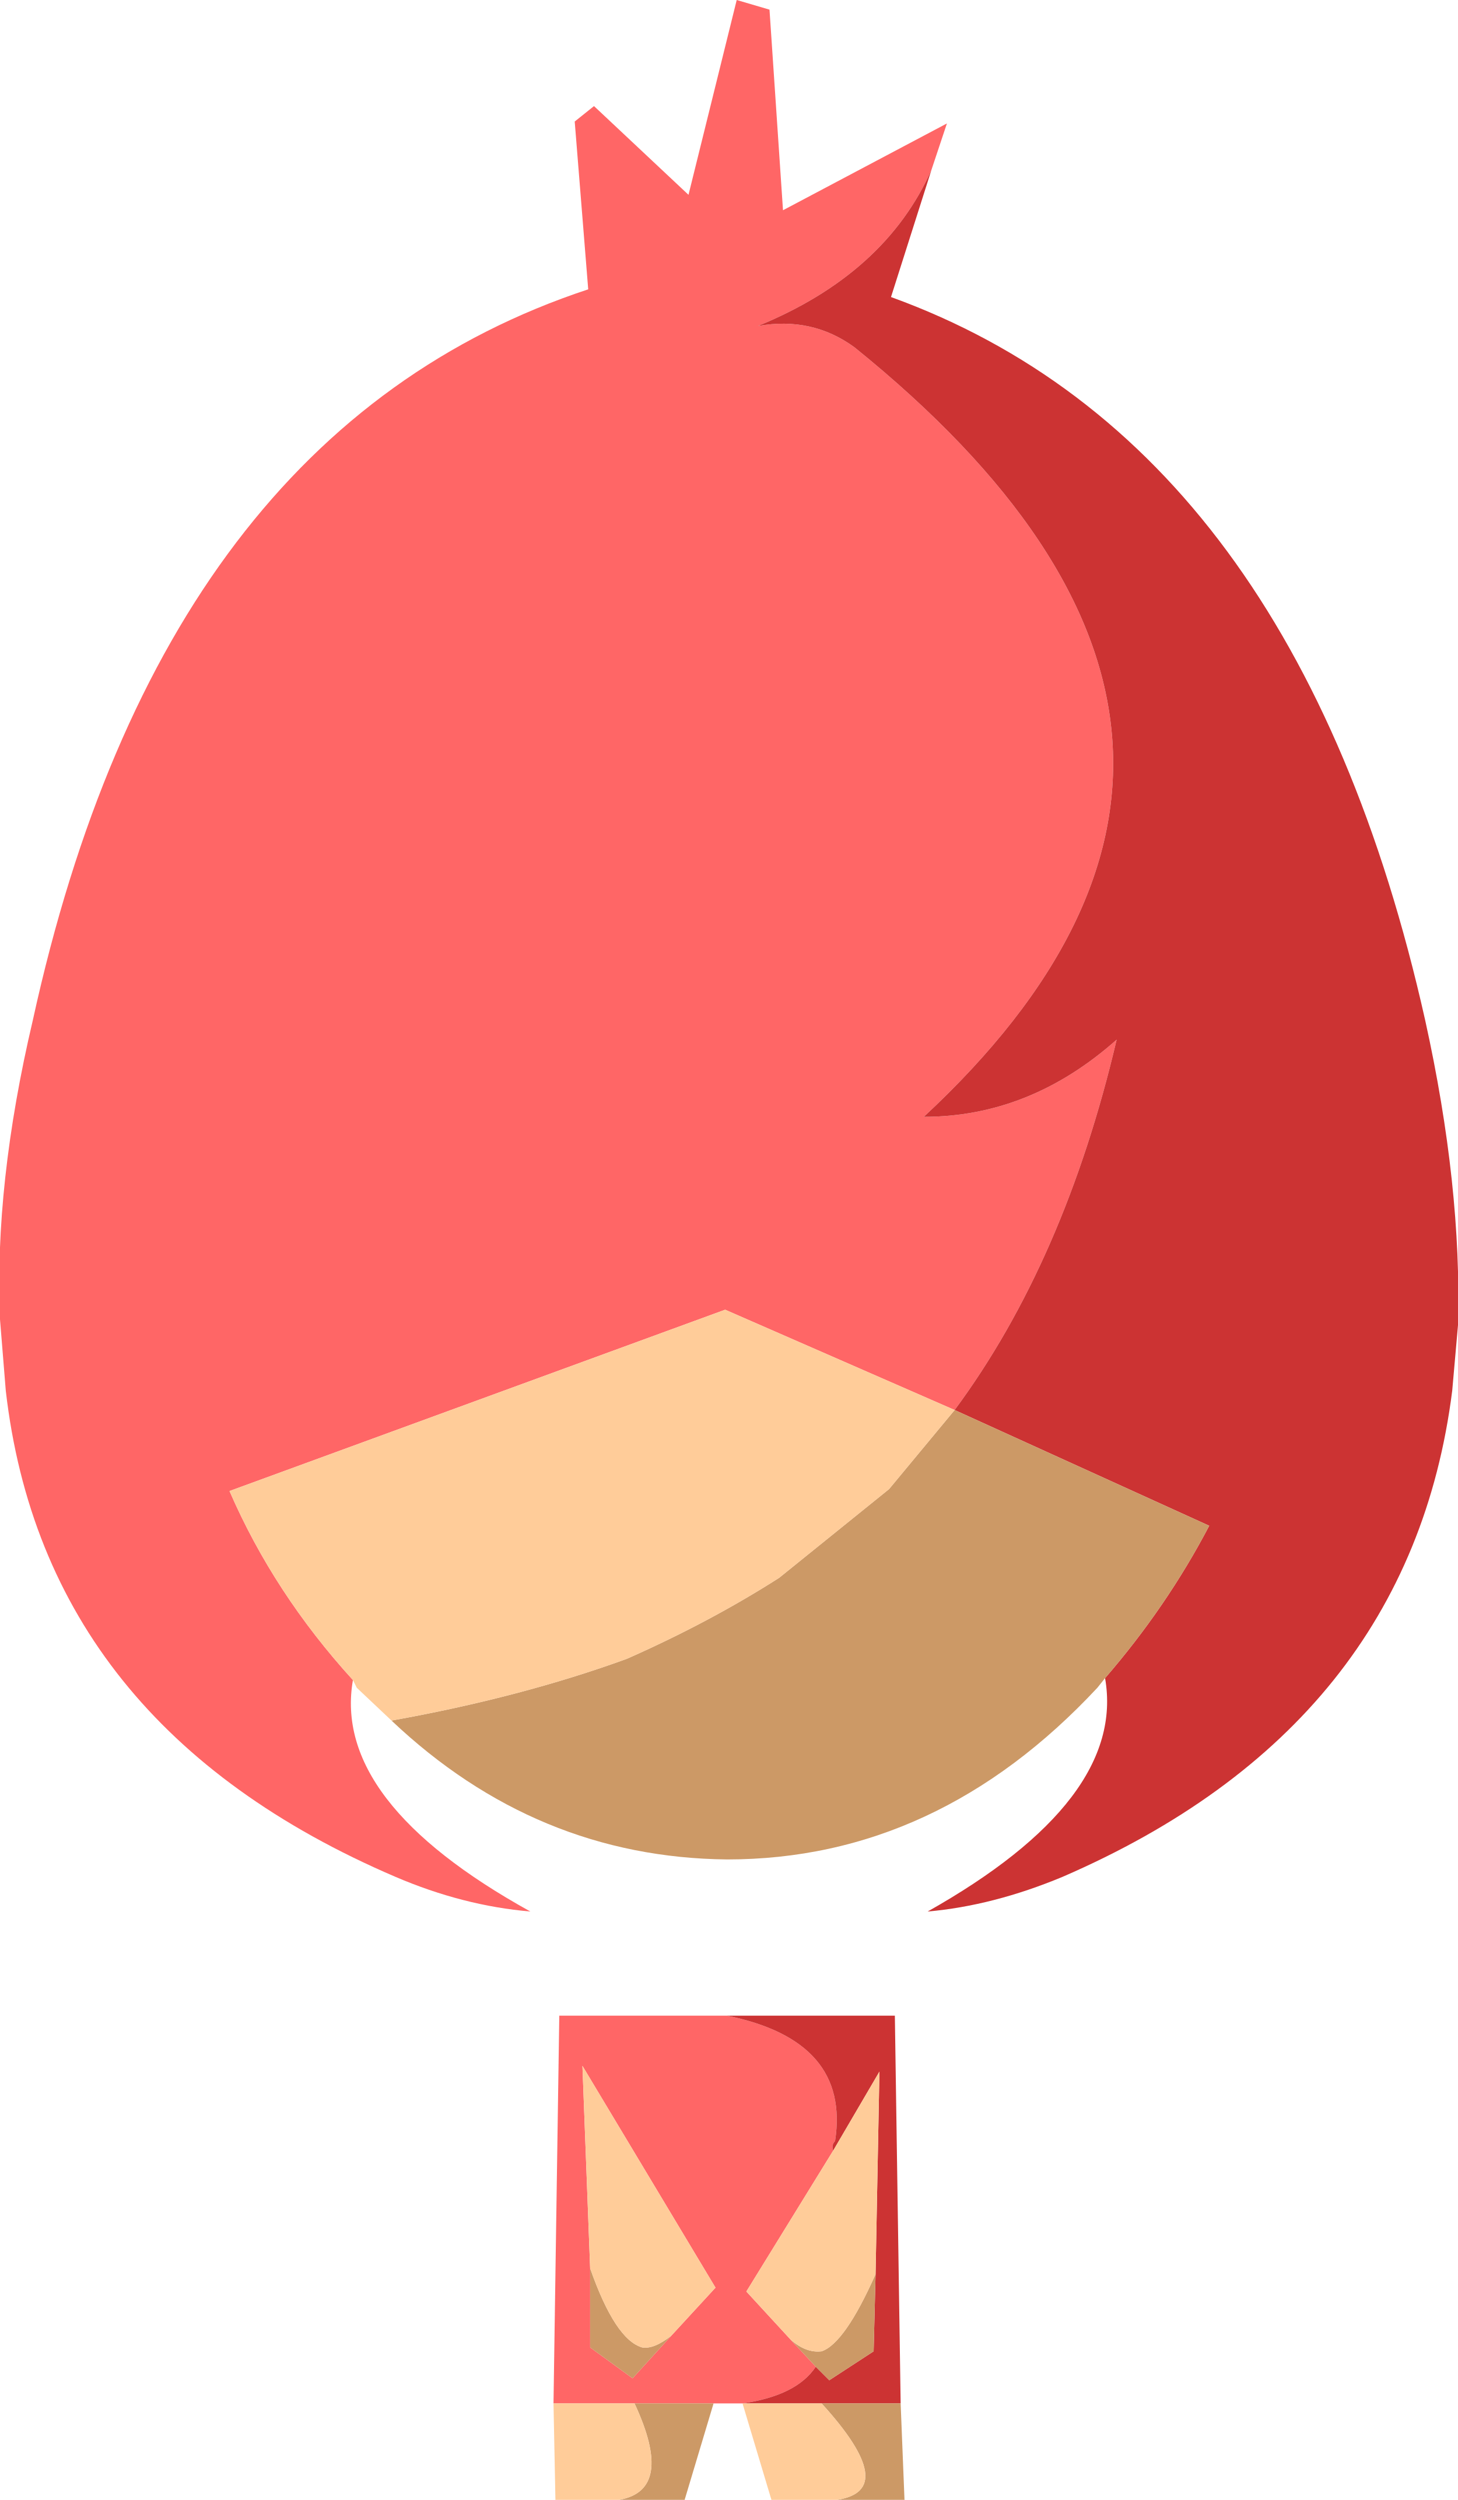 <?xml version="1.0" encoding="UTF-8" standalone="no"?>
<svg xmlns:xlink="http://www.w3.org/1999/xlink" height="64.8px" width="37.8px" xmlns="http://www.w3.org/2000/svg">
  <g transform="matrix(1.0, 0.0, 0.0, 1.0, 18.9, 32.4)">
    <path d="M-9.75 11.15 Q-10.3 14.3 -5.15 17.15 -6.9 17.0 -8.65 16.25 -17.75 12.35 -18.75 3.65 L-18.9 1.8 Q-19.05 -1.7 -18.05 -5.95 -14.7 -21.25 -3.65 -24.9 L-4.0 -29.25 -3.5 -29.65 -1.05 -27.35 0.2 -32.4 1.05 -32.15 1.4 -26.95 5.65 -29.2 5.25 -28.0 Q4.05 -25.3 0.75 -23.95 2.15 -24.2 3.25 -23.4 15.7 -13.35 5.05 -3.45 7.8 -3.45 10.05 -5.45 8.7 0.3 5.85 4.15 L-0.1 1.55 -12.95 6.25 Q-11.8 8.9 -9.75 11.15 M2.25 28.95 Q1.75 29.7 0.35 29.9 L-0.4 29.9 -2.45 29.9 -4.55 29.9 -4.4 19.85 -0.05 19.85 Q3.15 20.5 2.75 23.1 2.65 23.2 2.7 23.35 L0.45 27.0 1.6 28.25 2.25 28.95 M-3.6 26.4 L-3.6 28.45 -2.5 29.25 -1.5 28.15 -0.35 26.9 -3.8 21.15 -3.6 26.4" fill="#ff6666" fill-rule="evenodd" stroke="none"/>
    <path d="M5.25 -28.0 L4.2 -24.7 Q14.7 -20.9 18.05 -5.95 19.0 -1.65 18.9 1.95 L18.75 3.65 Q17.65 12.35 8.65 16.25 6.85 17.0 5.15 17.15 10.3 14.25 9.75 11.1 11.35 9.25 12.45 7.15 L5.85 4.15 Q8.7 0.3 10.05 -5.45 7.8 -3.45 5.05 -3.45 15.7 -13.35 3.25 -23.4 2.15 -24.2 0.75 -23.95 4.05 -25.3 5.25 -28.0 M3.8 26.55 L3.9 21.3 2.7 23.35 Q2.65 23.2 2.75 23.1 3.15 20.5 -0.05 19.85 L4.3 19.85 4.45 29.9 2.4 29.9 0.35 29.9 Q1.75 29.7 2.25 28.95 L2.6 29.3 3.75 28.55 3.8 26.55" fill="#cc3333" fill-rule="evenodd" stroke="none"/>
    <path d="M9.75 11.1 L9.55 11.35 Q5.4 15.8 -0.05 15.8 -5.0 15.75 -8.75 12.2 -5.4 11.6 -2.65 10.6 -0.5 9.65 1.3 8.5 L4.15 6.2 5.85 4.15 12.45 7.15 Q11.35 9.25 9.75 11.1 M3.8 26.55 L3.75 28.55 2.6 29.3 2.25 28.95 1.6 28.25 Q2.0 28.6 2.4 28.55 3.0 28.35 3.8 26.55 M2.4 29.9 L4.45 29.9 4.55 32.4 2.8 32.4 Q4.45 32.15 2.4 29.9 M-1.5 28.15 L-2.5 29.25 -3.6 28.45 -3.6 26.4 Q-2.95 28.25 -2.25 28.45 -1.95 28.5 -1.5 28.15 M-2.85 32.4 Q-1.4 32.15 -2.45 29.9 L-0.4 29.9 -1.15 32.4 -2.85 32.4" fill="#cc9966" fill-rule="evenodd" stroke="none"/>
    <path d="M-8.75 12.2 L-9.65 11.35 -9.75 11.15 Q-11.8 8.9 -12.95 6.25 L-0.1 1.55 5.85 4.15 4.15 6.2 1.3 8.5 Q-0.5 9.65 -2.65 10.6 -5.4 11.6 -8.75 12.2 M2.7 23.35 L3.9 21.3 3.8 26.55 Q3.0 28.35 2.4 28.55 2.0 28.6 1.6 28.25 L0.45 27.0 2.7 23.35 M0.35 29.9 L2.4 29.9 Q4.45 32.15 2.8 32.4 L1.1 32.4 0.35 29.9 M-3.6 26.4 L-3.8 21.15 -0.35 26.9 -1.5 28.15 Q-1.95 28.5 -2.25 28.45 -2.95 28.25 -3.6 26.4 M-4.55 29.9 L-2.45 29.9 Q-1.4 32.15 -2.85 32.4 L-4.5 32.4 -4.55 29.9" fill="#ffcc99" fill-rule="evenodd" stroke="none"/>
  </g>
</svg>

